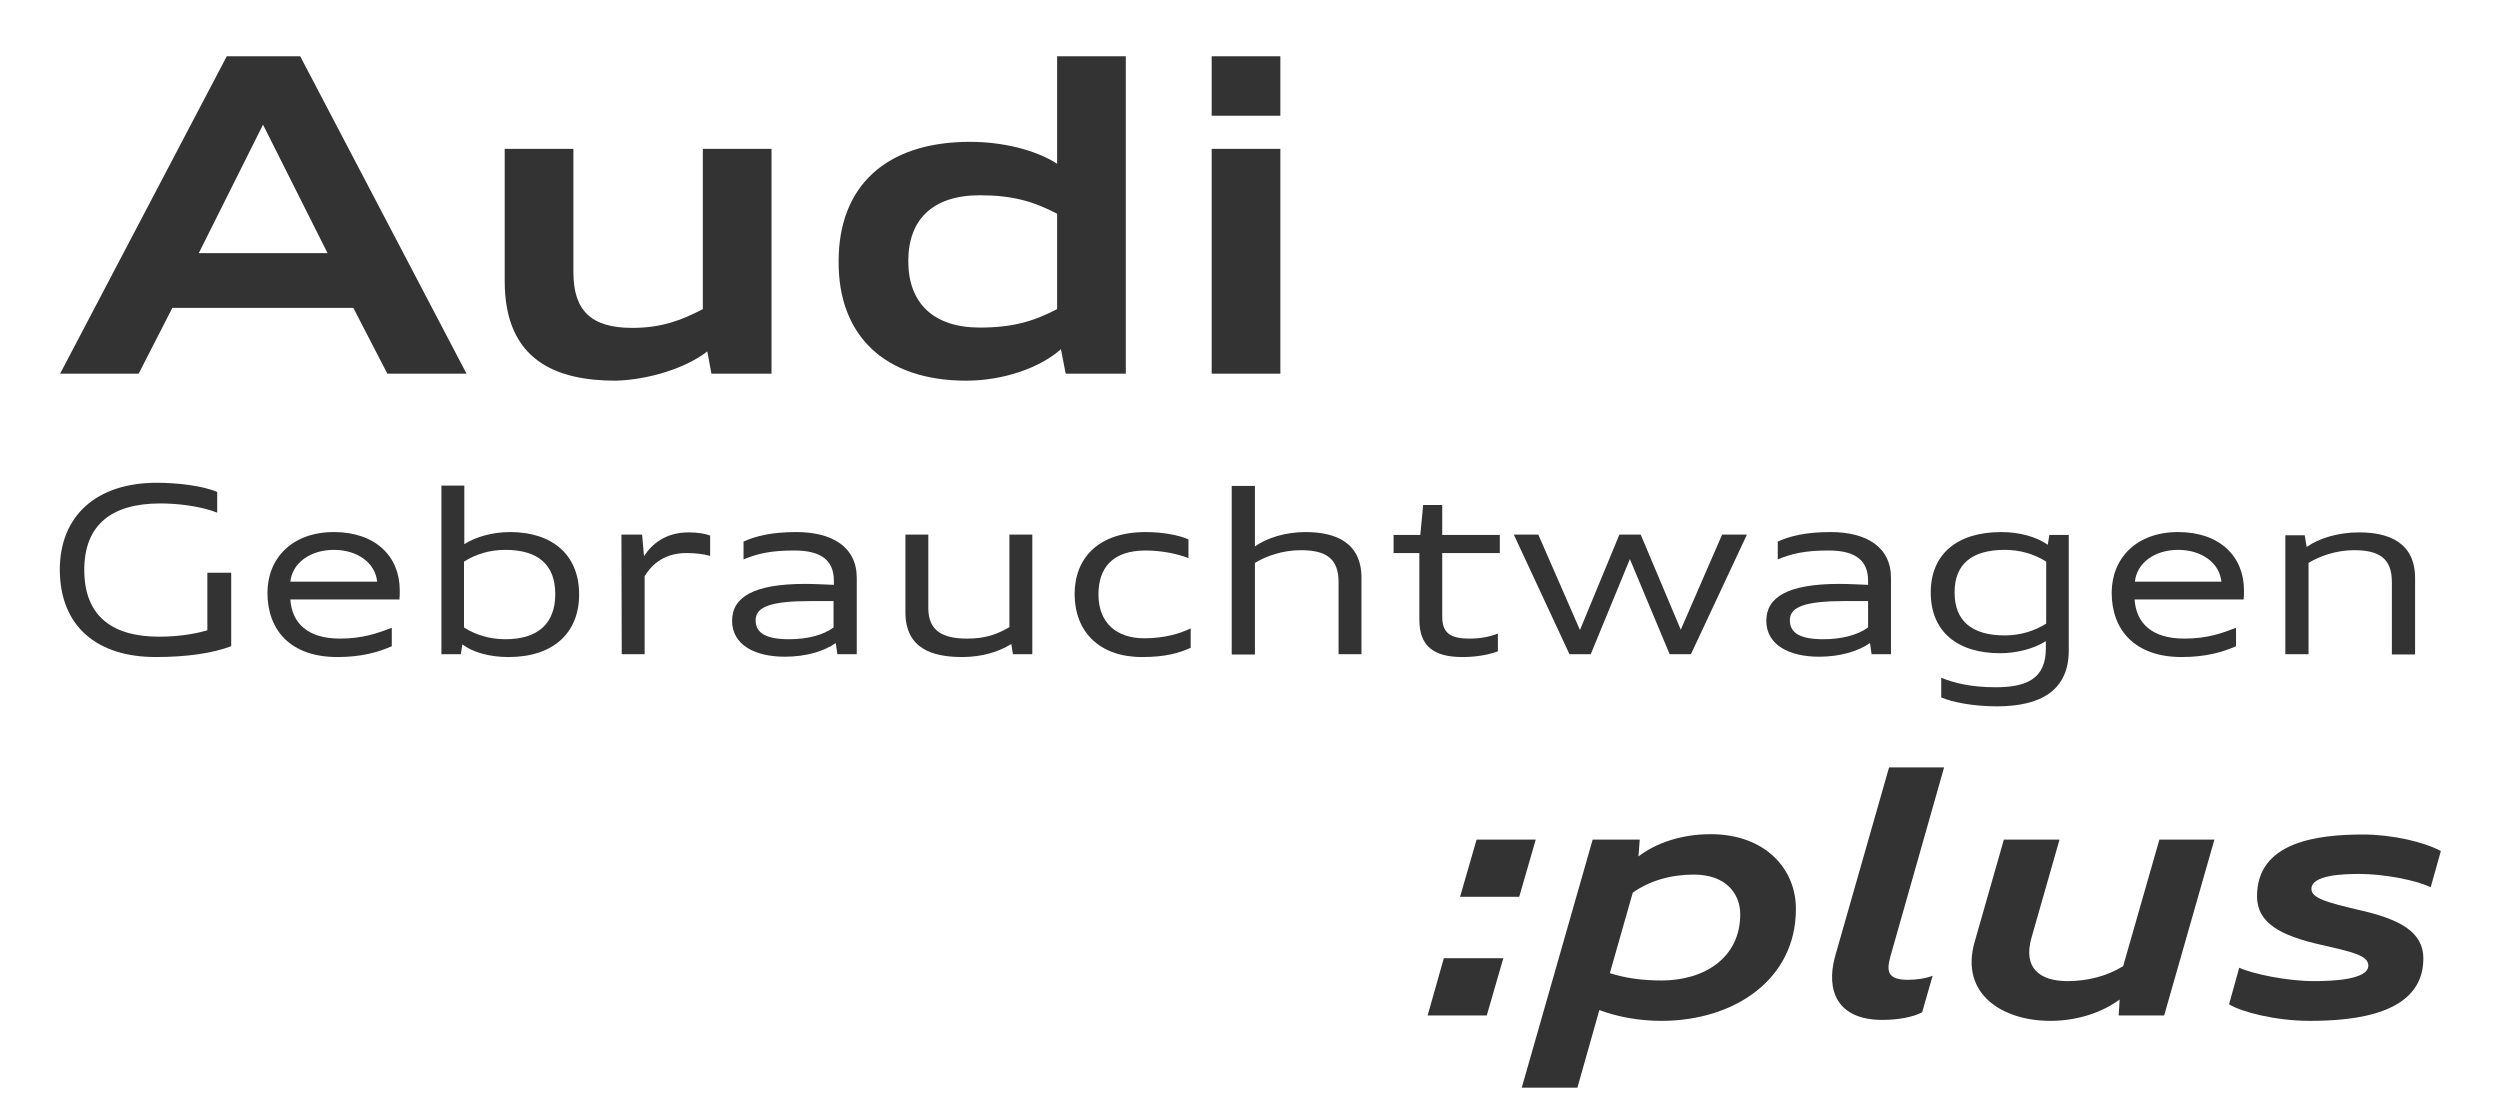 <?xml version="1.0" encoding="utf-8"?>
<!-- Generator: Adobe Illustrator 16.0.0, SVG Export Plug-In . SVG Version: 6.00 Build 0)  -->
<!DOCTYPE svg PUBLIC "-//W3C//DTD SVG 1.1//EN" "http://www.w3.org/Graphics/SVG/1.1/DTD/svg11.dtd">
<svg version="1.1" id="Ebene_1" focusable="false" xmlns="http://www.w3.org/2000/svg" xmlns:xlink="http://www.w3.org/1999/xlink"
	 x="0px" y="0px" width="786.1px" height="352px" viewBox="0 0 786.1 352" enable-background="new 0 0 786.1 352"
	 xml:space="preserve">
<g>
	<g>
		<path id="path14" fill="#333333" d="M477.1,281.1h-16.7l4.7-16.2h16.7L477.1,281.1L477.1,281.1"/>
		<path id="path16" fill="#333333" d="M466.8,318.3h-16.7l4.7-16.1h16.7L466.8,318.3L466.8,318.3"/>
		<path id="path18" fill="#333333" d="M532.6,274.1c-7.4,0-14.4,2.1-19.6,5.9c-0.2,0.1-0.3,0.3-0.4,0.5l-7.2,25.3
			c-0.1,0.5,0.1,1,0.6,1.1c4.8,1.6,10.2,2.3,16.6,2.3c15.3,0,25.6-8.7,25.6-21.7C548.1,281.3,544.1,274.1,532.6,274.1L532.6,274.1z
			 M495.4,341.1h-15.6l21.8-76.2h13.1l-0.3,4.3c0,0.4,0.2,0.7,0.5,0.9c0.1,0.1,0.3,0.1,0.4,0.1c0.2,0,0.4-0.1,0.6-0.2
			c5.6-4.3,13.7-6.8,22.2-6.8c17.9,0,26,11.7,26,22.7c0,20.1-17,34.2-41.4,34.2c-6.7,0-13.5-1.2-19.2-3.4c-0.1,0-0.2-0.1-0.3-0.1
			c-0.1,0-0.3,0-0.4,0.1c-0.2,0.1-0.4,0.3-0.5,0.6L495.4,341.1L495.4,341.1"/>
		<path id="path20" fill="#333333" d="M591.9,319.7c-6,0-10.2-1.6-12.7-4.8c-2.5-3.2-2.9-8.2-1.3-13.9l16.8-58.8h15.4l-16.6,58.3
			c-0.6,2.2-1.1,4.8,0.3,6.5c1,1.4,3,2,6.2,2c2,0,4.4-0.3,6.3-0.8l-2.7,9.5C601,319,596.6,319.7,591.9,319.7L591.9,319.7"/>
		<path id="path22" fill="#333333" d="M644.8,320.1c-9.1,0-16.9-3.1-20.9-8.4c-3.1-4.1-3.8-9.2-2-15.2l9-31.6h15.5l-8.5,29.6
			c-1.3,4.5-1,8,1,10.6c2.1,2.8,6,4.2,11.2,4.2c6.7,0,12.9-1.7,17.9-4.9c0.2-0.1,0.3-0.3,0.4-0.5l11.2-39.1h15.5l-15.3,53.4h-12.7
			l0.3-4c0-0.4-0.2-0.7-0.5-0.9c-0.2-0.1-0.3-0.1-0.5-0.1c-0.2,0-0.4,0.1-0.5,0.2C660.3,317.8,652.8,320.1,644.8,320.1L644.8,320.1"
			/>
		<path id="path24" fill="#333333" d="M726.3,320c-9.8,0-20-2.4-24.3-4.7l2.8-9.8c4.9,1.9,14.8,3.9,22.8,3.9
			c7.8,0,18.2-0.6,18.2-5.8c0-3.9-5.5-5.1-15.5-7.4c-13.9-3.1-19.5-7.3-19.5-14.4c0-12.6,10.3-18.5,32.5-18.5
			c8.3,0,17.9,1.9,23.4,4.7l-2.7,9.7c-5-2.1-14.7-3.9-21.8-3.9c-10.8,0-16,1.9-16,5.7c0,3.7,5.3,5.1,15.5,7.4
			c14,3.1,19.6,7.3,19.6,14.4C761,313.8,749.7,320,726.3,320L726.3,320"/>
		<path id="path36" fill="#333333" d="M459.1,282h18.6l5.2-18h-18.6L459.1,282L459.1,282"/>
		<path id="path38" fill="#333333" d="M448.9,319.3h18.6l5.2-18H454L448.9,319.3L448.9,319.3"/>
		<path id="path40" fill="#333333" d="M532.6,275c10.2,0,14.6,6.1,14.6,12.5c0,13.6-11.2,20.8-24.7,20.8c-6.4,0-11.6-0.8-16.3-2.3
			l7.2-25.3C518.7,276.9,525.5,275,532.6,275z M537.9,262.3c-9.4,0-17.4,2.9-22.7,7l0.4-5.3h-14.8l-22.3,78H496l6.9-24.4
			c5.3,2,12.1,3.4,19.5,3.4c22.9,0,42.3-13,42.3-35.1C564.8,273.3,555.1,262.3,537.9,262.3L537.9,262.3"/>
		<path id="path42" fill="#333333" d="M591.9,320.7c5,0,9.7-0.9,12.5-2.4l3.3-11.5c-1.8,0.8-5.1,1.3-7.7,1.3c-6.4,0-6.9-2.6-5.6-7.3
			l16.9-59.5h-17.3l-17,59.5C574.1,311.5,577.7,320.7,591.9,320.7L591.9,320.7"/>
		<path id="path44" fill="#333333" d="M650.1,308.5c-8.6,0-14.1-4-11.3-13.7l8.8-30.8h-17.5l-9.2,32.2c-4.7,16.5,8.9,24.8,23.8,24.8
			c8.8,0,16.5-2.8,21.8-6.7l-0.3,5h14.3l15.8-55.3H679l-11.4,39.8C662.6,306.9,656.5,308.5,650.1,308.5L650.1,308.5"/>
		<path id="path46" fill="#333333" d="M726.8,279.5c0-4.4,10.1-4.7,15.1-4.7c7.7,0,18.1,2,22.4,4.2l3.2-11.4
			c-5.3-2.9-15.5-5.2-24.4-5.2c-14.7,0-33.4,2.4-33.4,19.4c0,8.4,7.3,12.4,20.2,15.3c9.6,2.2,14.8,3.3,14.8,6.5
			c0,4.6-11.9,4.9-17.2,4.9c-8.2,0-19-2.2-23.4-4.2l-3.2,11.5c3.9,2.4,14.6,5.2,25.4,5.2c14.2,0,35.7-2.1,35.7-19.6
			c0-8.4-7.4-12.4-20.4-15.3C732,283.8,726.8,282.5,726.8,279.5L726.8,279.5"/>
	</g>
	<g>
		<path id="path48" fill="#333333" d="M49,206.6c9.8,0,17.8-1.2,23.7-3.4v-23.1h-7.5v18.1c-2.4,0.7-7.8,2-15.2,2
			c-13.9,0-23.5-5.8-23.5-21c0-14.1,8.5-20.9,23.9-20.9c5.3,0,12.6,0.8,17.9,2.9v-6.5c-4.6-2-12.7-2.9-19-2.9
			c-18.9,0-30.5,10.3-30.5,27.4C18.9,196.9,30.4,206.6,49,206.6L49,206.6"/>
		<path id="path50" fill="#333333" d="M105,172.9c7.4,0,13,4.1,13.6,10H91.3C91.9,177,97.6,172.9,105,172.9z M106.9,200.8
			c-10.1,0-15.1-4.8-15.6-12.3h34.3c0.1-0.7,0.1-1.9,0.1-2.9c0-10.6-7.6-18.3-20.7-18.3c-13.3,0-20.9,8.4-20.9,19.1
			c0,11.7,7.2,20.2,22,20.2c7.5,0,12.8-1.5,17.1-3.4v-5.8C118.7,199.1,114.1,200.8,106.9,200.8L106.9,200.8"/>
		<path id="path52" fill="#333333" d="M158.9,201c-5,0-9.4-1.4-13-3.7v-20.7c3.6-2.3,8-3.7,13-3.7c10.2,0,15.7,4.6,15.7,13.9
			C174.6,196.2,169,201,158.9,201L158.9,201z M159.9,206.6c14,0,22.2-7.5,22.2-19.7c0-12.5-8.5-19.6-21.7-19.6
			c-5.5,0-10.8,1.5-14.4,3.8v-18.4h-7.2v53h6.1l0.5-3.1C148.7,205.2,154.2,206.6,159.9,206.6L159.9,206.6"/>
		<path id="path54" fill="#333333" d="M195.5,205.7h7.2v-24.5c1.6-2.7,5.3-7.3,13.1-7.3c2.8,0,5.4,0.3,7.5,0.9v-6.4
			c-1.6-0.6-4-1-6.7-1c-7.3,0-11.6,3.6-14.1,7.5l-0.6-6.8h-6.5L195.5,205.7L195.5,205.7"/>
		<path id="path56" fill="#333333" d="M248.1,201c-7.5,0-10.5-2.1-10.5-6c0-4.2,4.8-6,17.3-6h7.2v8.3
			C258.9,199.7,253.9,201,248.1,201z M263.3,205.7h6.1v-24c0-9.7-7.7-14.4-19-14.4c-7.6,0-12.7,1.2-16.6,3v5.6
			c4.4-1.8,8.4-2.8,16-2.8c8.8,0,12.4,3.4,12.4,9.5v1.3c-2.9-0.1-6.1-0.3-9-0.3c-16.3,0-23,4.2-23,11.6c0,7.6,7.2,11.3,16.6,11.3
			c6.6,0,12.3-1.7,16-4.3L263.3,205.7L263.3,205.7"/>
		<path id="path58" fill="#333333" d="M318.5,205.7h6.1v-37.6h-7.2v29.1c-4,2.3-7.5,3.6-13.3,3.6c-7.8,0-12.2-2.5-12.2-9.6v-23.1
			h-7.2v24.4c0,11.5,8.5,14.1,17.9,14.1c6.2,0,11.6-1.7,15.4-4.1L318.5,205.7L318.5,205.7"/>
		<path id="path60" fill="#333333" d="M359.1,206.6c7.5,0,11.7-1.3,15.3-2.9v-6.1c-3.2,1.5-7.9,3.1-14.6,3.1
			c-8.7,0-14.4-4.8-14.4-13.8c0-8.2,4.3-13.8,14.8-13.8c5.3,0,10.2,1.1,13.5,2.4v-5.9c-3.1-1.4-8.4-2.3-13.4-2.3
			c-15.2,0-22.4,8.4-22.4,19.6C338,198.8,345.8,206.6,359.1,206.6L359.1,206.6"/>
		<path id="path62" fill="#333333" d="M420.8,205.7h7.3v-24c0-11.1-8.1-14.4-17.6-14.4c-6.4,0-12.2,1.9-15.9,4.5v-19h-7.3v53h7.3
			V177c3.4-2.1,8.7-4,14.4-4c7.8,0,11.9,2.5,11.9,10V205.7L420.8,205.7"/>
		<path id="path64" fill="#333333" d="M438.2,173.9h8.1v20.9c0,8.4,4.5,11.8,13.6,11.8c4.6,0,8.4-0.8,11.1-1.8v-5.6
			c-2.4,1-5.5,1.6-8.9,1.6c-6,0-8.6-1.7-8.6-6.9v-20h18.1v-5.7h-18.1v-9.4h-6l-0.9,9.4h-8.4V173.9L438.2,173.9"/>
		<path id="path66" fill="#333333" d="M493.5,205.7h6.7l12.3-29.9l12.5,29.9h6.7l17.6-37.6h-7.8l-13,29.9l-12.6-29.9h-6.7l-12.4,30
			l-13.1-30H476L493.5,205.7L493.5,205.7"/>
		<path id="path68" fill="#333333" d="M573.3,201c-7.5,0-10.5-2.1-10.5-6c0-4.2,4.8-6,17.3-6h7.3v8.3
			C584.1,199.7,579.1,201,573.3,201L573.3,201z M588.5,205.7h6.1v-24c0-9.7-7.7-14.4-19-14.4c-7.6,0-12.7,1.2-16.6,3v5.6
			c4.4-1.8,8.4-2.8,16-2.8c8.8,0,12.4,3.4,12.4,9.5v1.3c-2.9-0.1-6.2-0.3-9-0.3c-16.3,0-23,4.2-23,11.6c0,7.6,7.2,11.3,16.6,11.3
			c6.6,0,12.3-1.7,16-4.3L588.5,205.7L588.5,205.7"/>
		<path id="path70" fill="#333333" d="M630.4,199.8c-10.2,0-15.8-4.4-15.8-13.5c0-9.1,5.6-13.4,15.8-13.4c5,0,9.4,1.4,13,3.7v19.5
			C639.7,198.4,635.3,199.8,630.4,199.8z M627.9,222.1c13.8,0,22.6-5,22.6-17.6v-36.3h-6.1l-0.5,3.1c-3.5-2.5-8.9-4-14.6-4
			c-14,0-22.2,7-22.2,19c0,12.4,8.5,19.1,21.8,19.1c5.4,0,10.8-1.5,14.4-3.8v2.3c0,9.5-6,12.2-15.8,12.2c-7.6,0-13-1.3-17.1-3v6.2
			C613.9,220.8,620.4,222.1,627.9,222.1L627.9,222.1"/>
		<path id="path72" fill="#333333" d="M684.9,172.9c7.4,0,13,4.1,13.6,10h-27.2C671.9,177,677.5,172.9,684.9,172.9z M686.8,200.8
			c-10.1,0-15.1-4.8-15.6-12.3h34.3c0.1-0.7,0.1-1.9,0.1-2.9c0-10.6-7.6-18.3-20.7-18.3c-13.3,0-20.9,8.4-20.9,19.1
			c0,11.7,7.3,20.2,22,20.2c7.5,0,12.8-1.5,17.1-3.4v-5.8C698.7,199.1,694.1,200.8,686.8,200.8L686.8,200.8"/>
		<path id="path74" fill="#333333" d="M718.6,205.7h7.3V177c3.4-2.1,8.7-4,14.3-4c7.8,0,11.9,2.5,11.9,10v22.8h7.3v-24
			c0-11.1-8.1-14.4-17.6-14.4c-6.7,0-12.7,1.9-16.5,4.6l-0.6-3.7h-6.1V205.7L718.6,205.7"/>
	</g>
	<g>
		<path id="path26" fill="#333333" d="M82.7,38c-0.4,0-0.8,0.3-1,0.6L61.4,79c-0.2,0.4-0.1,0.8,0.1,1.1c0.2,0.3,0.6,0.5,1,0.5H103
			c0.4,0,0.8-0.2,1-0.5c0.2-0.3,0.2-0.8,0.1-1.1L83.8,38.7C83.5,38.3,83.2,38,82.7,38z M144.9,116.3h-22.4l-10.4-20
			c-0.2-0.4-0.6-0.6-1-0.6H54.2c-0.4,0-0.8,0.2-1,0.6l-10.3,20H20.8L72,18.8h21.8L144.9,116.3L144.9,116.3"/>
		<path id="path28" fill="#333333" d="M193.5,118.5c-22.7,0-33.7-9.9-33.7-30.1V47.9h19.3v37.7c0,12.7,6.2,18.7,19.6,18.7
			c9.2,0,15.5-2.3,22.7-6.1c0.4-0.2,0.6-0.6,0.6-1V47.9h19.3v68.4h-16.8l-1.2-6.1c-0.1-0.4-0.4-0.7-0.7-0.9c-0.1,0-0.3-0.1-0.4-0.1
			c-0.3,0-0.5,0.1-0.7,0.3C215.2,114.6,203.7,118.3,193.5,118.5L193.5,118.5"/>
		<path id="path30" fill="#333333" d="M308.1,60.2c-15.2,0-23.6,7.8-23.6,21.8c0,14,8.6,22.1,23.6,22.1c11.1,0,17.9-2.4,24.8-5.9
			c0.4-0.2,0.6-0.6,0.6-1v-30c0-0.4-0.2-0.8-0.6-1C324.7,61.9,317.7,60.2,308.1,60.2z M303.8,118.5c-24.8,0-39.1-13.3-39.1-36.5
			c0-23.1,14.6-36.3,40.2-36.3c10.3,0,20.3,2.5,26.8,6.7c0.2,0.1,0.4,0.2,0.6,0.2c0.2,0,0.4,0,0.5-0.1c0.4-0.2,0.6-0.6,0.6-1V18.8
			h19.3v97.5H336l-1.3-6.8c-0.1-0.4-0.4-0.7-0.8-0.9c-0.1,0-0.3-0.1-0.4-0.1c-0.3,0-0.5,0.1-0.8,0.3
			C326.2,114.7,314.9,118.5,303.8,118.5L303.8,118.5"/>
		<path id="path32" fill="#333333" d="M401.5,116.3h-19.3V47.9h19.3V116.3L401.5,116.3"/>
		<path id="path34" fill="#333333" d="M401.4,35.3h-19.3V18.8h19.3V35.3L401.4,35.3"/>
		<path id="path76" fill="#333333" d="M82.7,39.2L103,79.6H62.5L82.7,39.2z M18.9,117.5h24.7l10.6-20.7h56.9l10.7,20.7h24.9
			L94.4,17.7H71.3L18.9,117.5L18.9,117.5"/>
		<path id="path78" fill="#333333" d="M223.7,117.5h18.9V46.8H221v50.4c-6.9,3.6-13.1,5.9-22.2,5.9c-13.1,0-18.5-5.6-18.5-17.5V46.8
			h-21.6v41.6c0,25.2,16.5,31.3,34.9,31.3c10.7-0.3,22.3-4.1,28.8-9.2L223.7,117.5L223.7,117.5"/>
		<path id="path80" fill="#333333" d="M308.1,103c-14.6,0-22.5-7.7-22.5-20.9c0-13.2,7.8-20.7,22.5-20.7c10.2,0,16.8,1.9,24.3,5.8
			v30C324.9,101.1,318.3,103,308.1,103z M303.8,119.7c11.6,0,23.2-4,29.8-9.9l1.5,7.7H354V17.7h-21.6v33.8c-6.6-4.3-17-6.9-27.4-6.9
			c-26.7,0-41.3,14.2-41.3,37.5C263.5,105.6,278.3,119.7,303.8,119.7L303.8,119.7"/>
		<path id="path82" fill="#333333" d="M381,117.5h21.6V46.8H381V117.5L381,117.5"/>
		<path id="path84" fill="#333333" d="M381,36.4h21.6V17.7H381V36.4L381,36.4"/>
	</g>
</g>
</svg>
